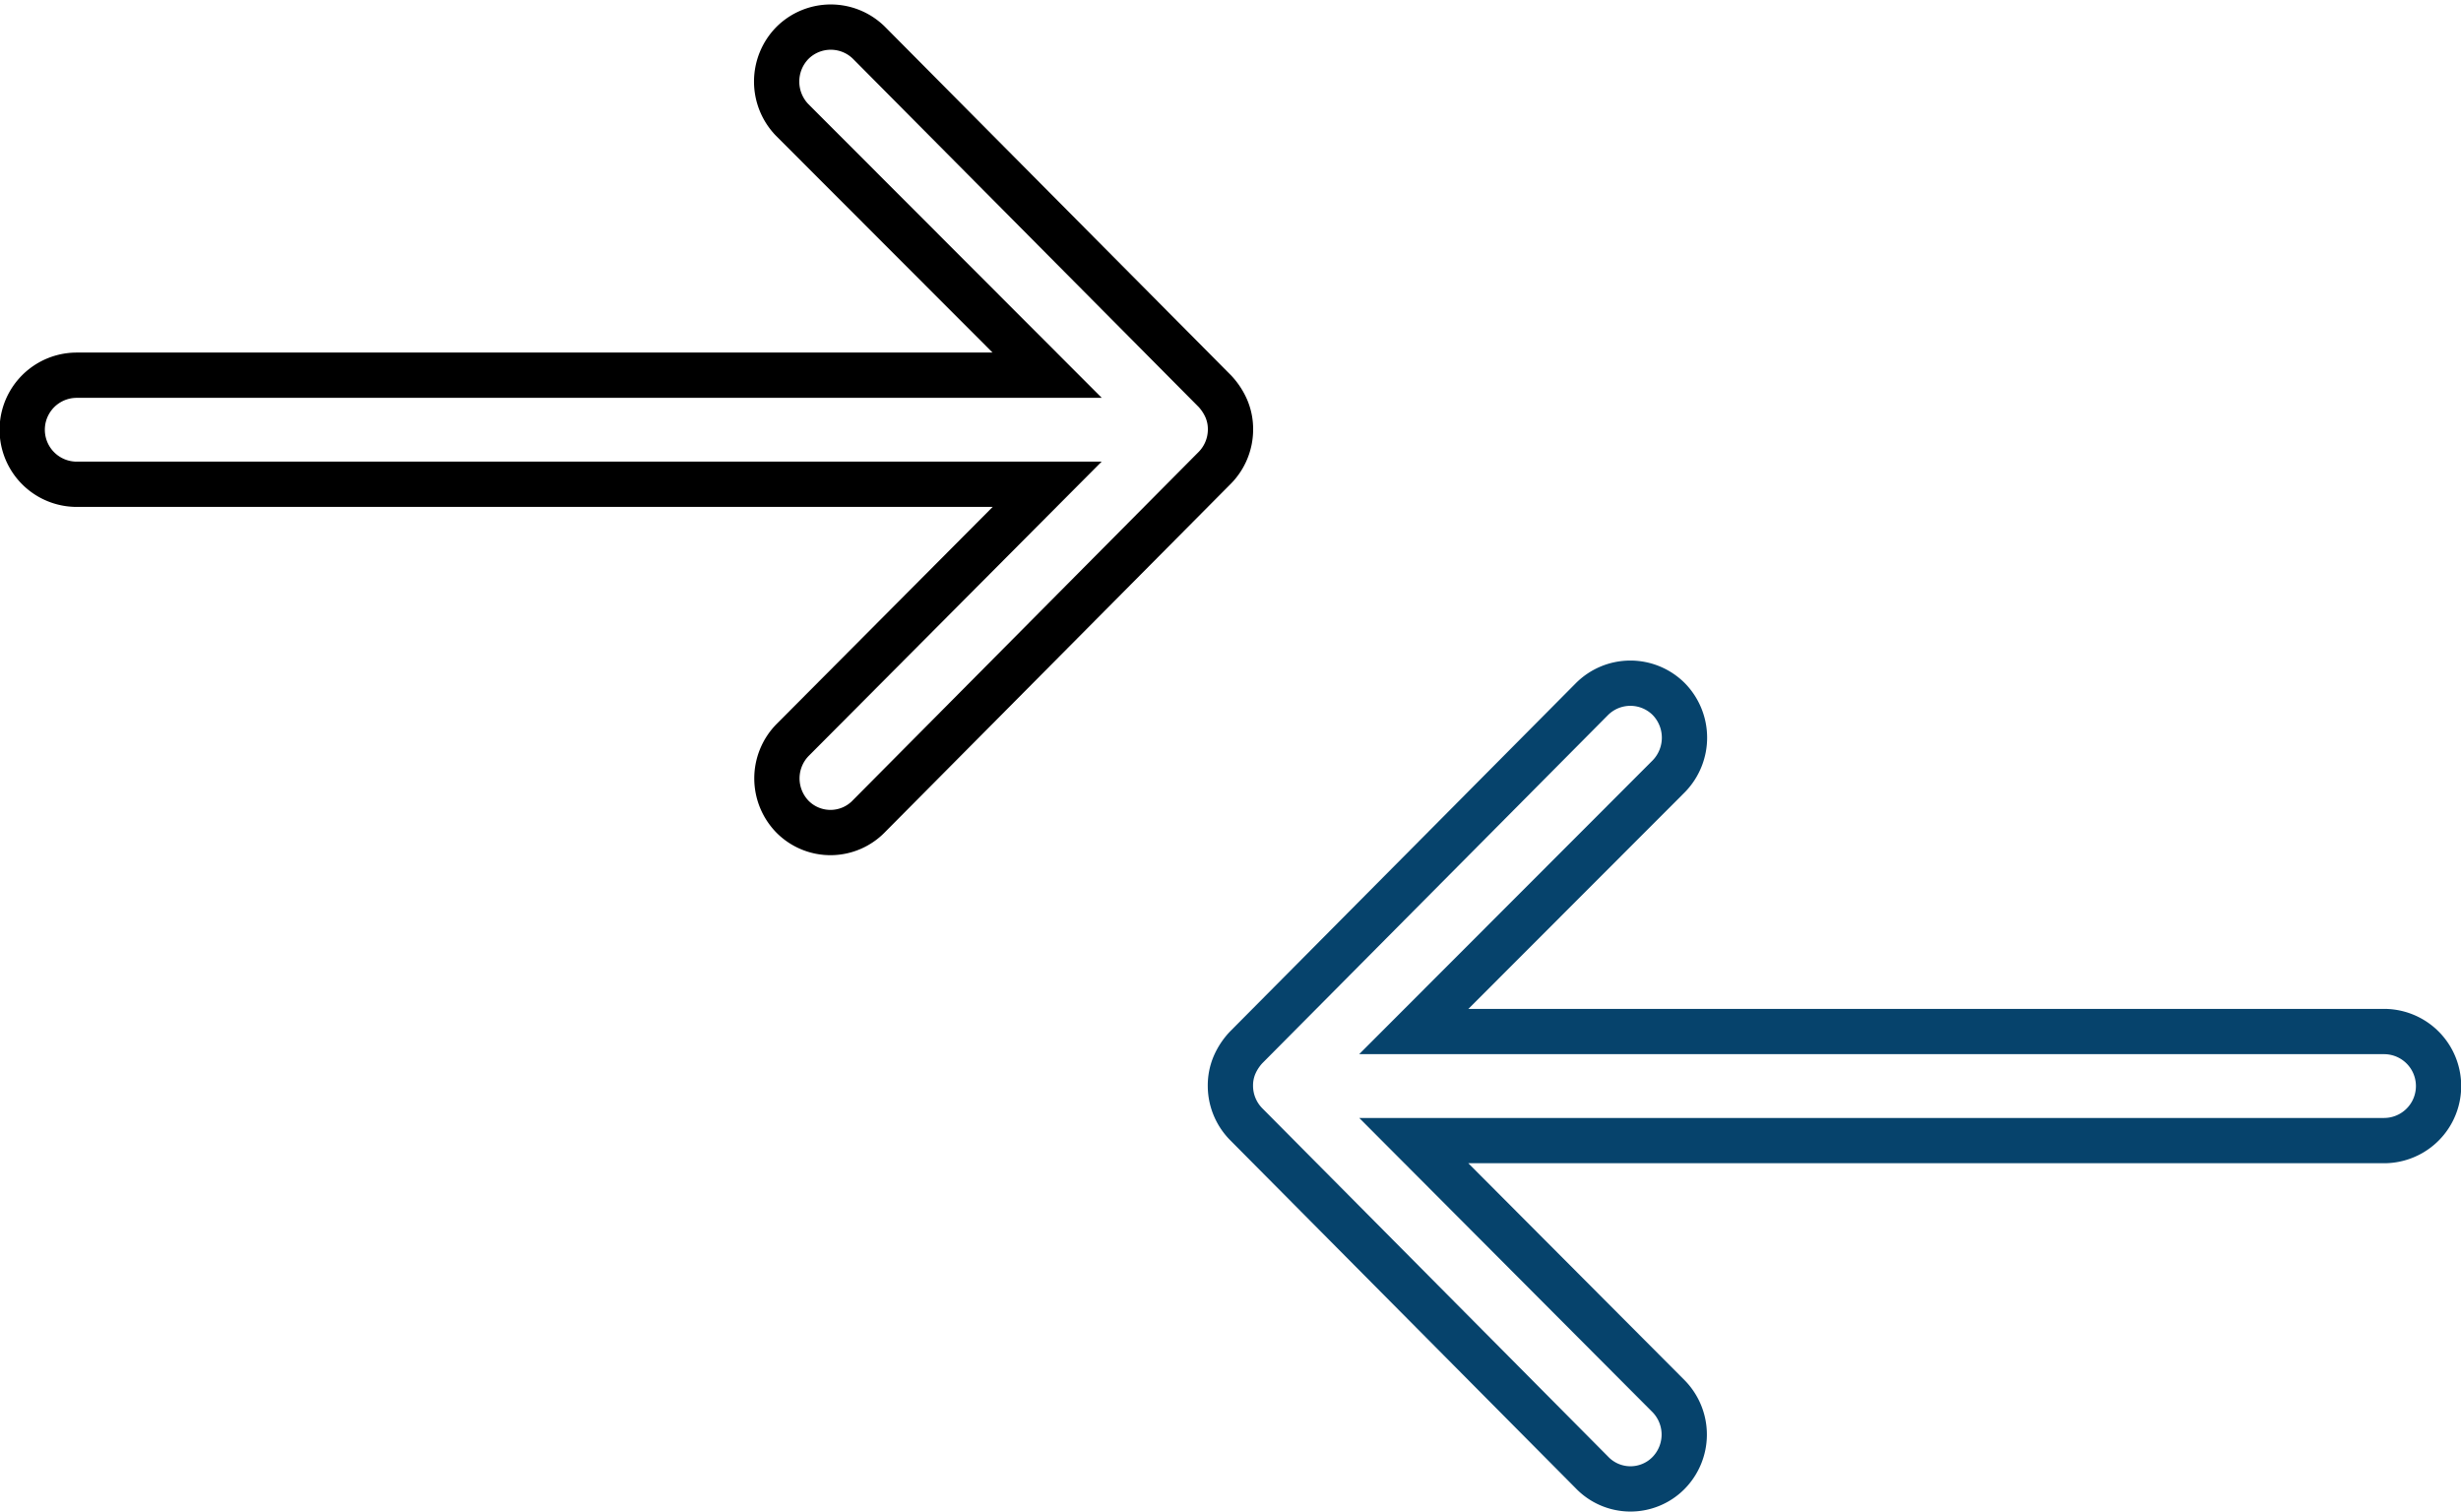 <svg xmlns="http://www.w3.org/2000/svg" width="54.354" height="33.385" viewBox="0 0 54.354 33.385">
  <g id="Group_27158" data-name="Group 27158" transform="translate(-1310.729 -15.654)">
    <path id="Icon_ionic-ios-arrow-round-down" data-name="Icon ionic-ios-arrow-round-down" d="M17.452,17.013A1.211,1.211,0,0,0,15.747,17L10.1,22.629V1.2a1.2,1.2,0,0,0-2.409,0V22.629L2.051,16.995A1.22,1.22,0,0,0,.346,17a1.2,1.2,0,0,0,.009,1.7l7.691,7.636h0a1.353,1.353,0,0,0,.38.25,1.15,1.15,0,0,0,.463.093,1.208,1.208,0,0,0,.843-.343L17.424,18.7A1.18,1.18,0,0,0,17.452,17.013Z" transform="translate(1364.583 30.746) rotate(90)" fill="none" stroke="#06436c" stroke-width="1"/>
    <path id="Icon_ionic-ios-arrow-round-down-2" data-name="Icon ionic-ios-arrow-round-down" d="M17.451,9.665a1.211,1.211,0,0,1-1.7.009L10.1,4.049V25.482a1.2,1.2,0,0,1-2.409,0V4.049L2.051,9.683a1.219,1.219,0,0,1-1.7-.009,1.2,1.2,0,0,1,.009-1.7L8.046.343h0a1.353,1.353,0,0,1,.38-.25A1.15,1.15,0,0,1,8.889,0a1.208,1.208,0,0,1,.843.343l7.691,7.635A1.18,1.18,0,0,1,17.451,9.665Z" transform="translate(1337.906 16.25) rotate(90)" fill="none" stroke="#000" stroke-width="1"/>
  </g>
</svg>
